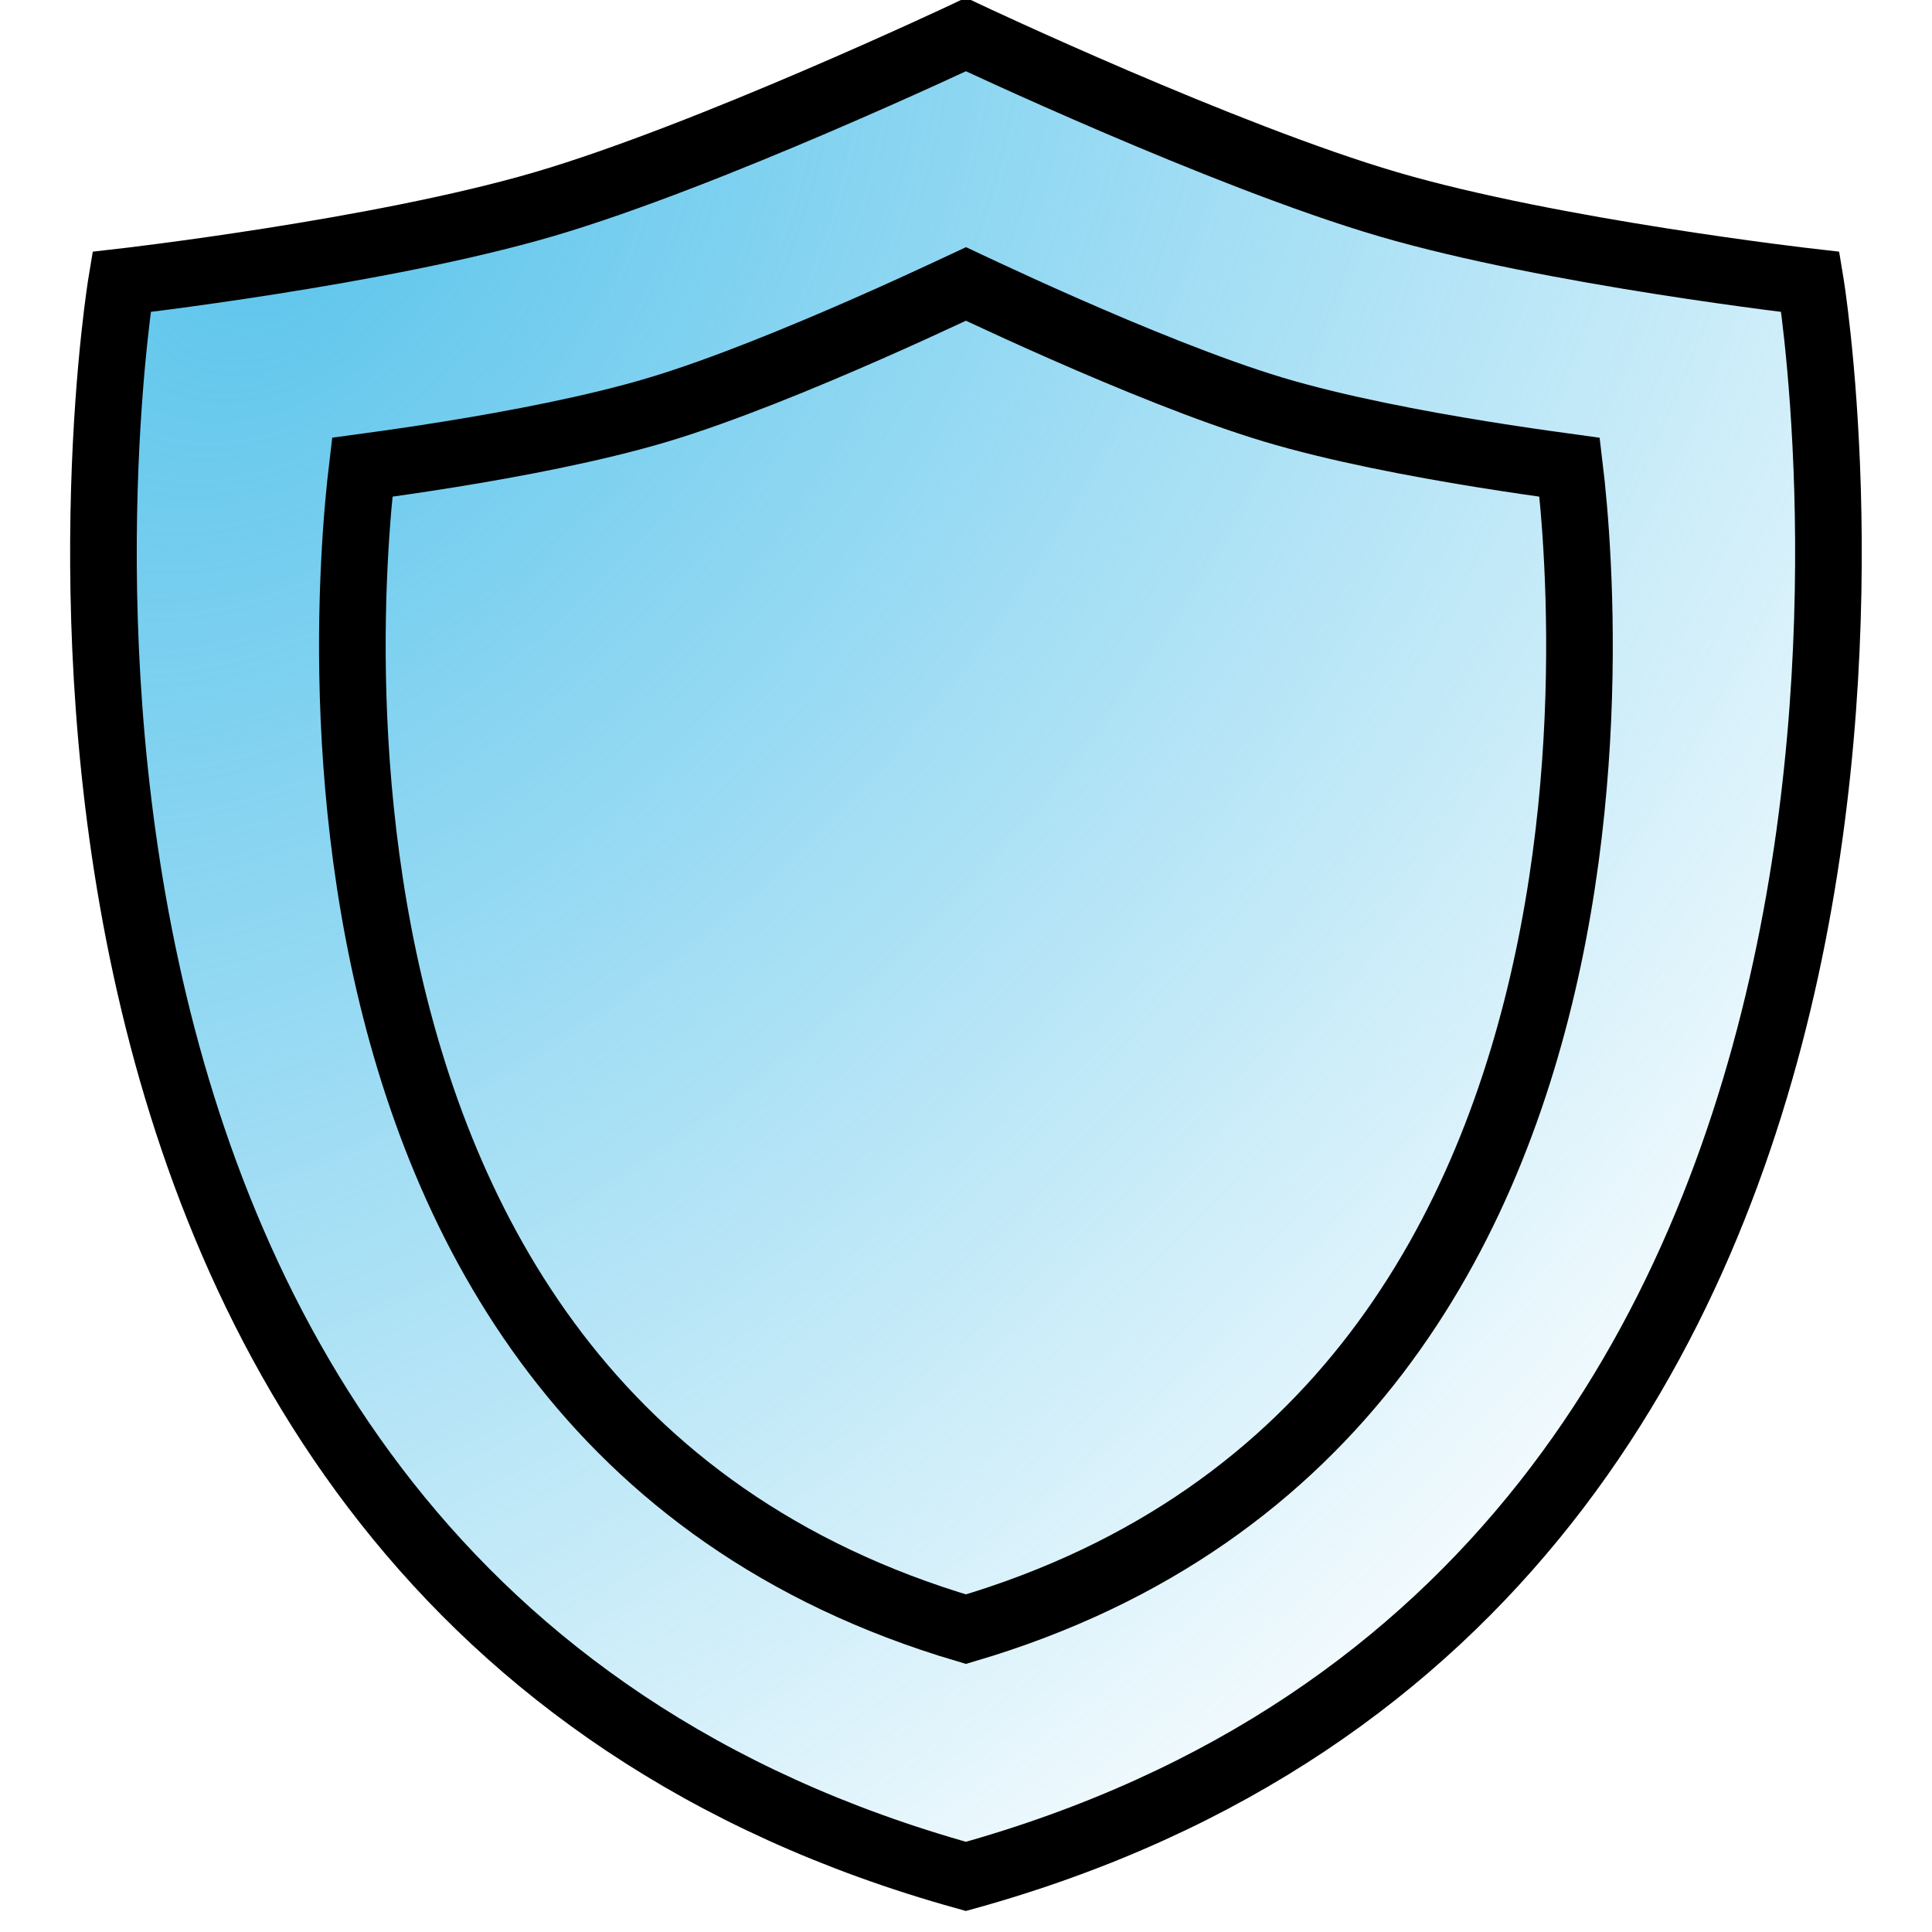 <svg xmlns="http://www.w3.org/2000/svg" width="58" height="58" viewBox="0 0 58 58" fill="none"><g clip-path="url(#clip0_2124_6202)"><path d="M3.648 8.463C3.648 8.463 11.373 7.582 16.323 6.132C21.273 4.682 28.998 1.036 28.998 1.036C28.998 1.036 36.724 4.682 41.673 6.132C46.623 7.582 54.349 8.463 54.349 8.463C54.349 8.463 60.829 47.488 28.998 56.331C-2.833 47.488 3.648 8.463 3.648 8.463Z" fill="url(#paint0_radial_2124_6202)" stroke="black" stroke-width="2"></path><path d="M46.914 13.997C46.986 14.007 47.056 14.016 47.121 14.025C47.139 14.174 47.158 14.345 47.178 14.535C47.262 15.348 47.357 16.522 47.397 17.954C47.478 20.823 47.342 24.704 46.478 28.782C44.767 36.865 40.246 45.585 28.998 48.909C17.749 45.585 13.229 36.865 11.517 28.782C10.654 24.704 10.517 20.823 10.598 17.954C10.639 16.522 10.733 15.348 10.818 14.535C10.837 14.345 10.856 14.174 10.874 14.025C10.94 14.016 11.009 14.007 11.082 13.997C11.69 13.915 12.539 13.794 13.506 13.638C15.428 13.328 17.858 12.871 19.779 12.293C21.698 11.717 24.122 10.716 26.039 9.873C27.004 9.449 27.851 9.06 28.457 8.777C28.668 8.679 28.85 8.593 28.998 8.524C29.145 8.593 29.327 8.679 29.538 8.777C30.145 9.06 30.992 9.449 31.956 9.873C33.874 10.716 36.298 11.717 38.216 12.293C40.138 12.871 42.568 13.328 44.49 13.638C45.457 13.794 46.306 13.915 46.914 13.997Z" stroke="black" stroke-width="2"></path></g><defs><radialGradient id="paint0_radial_2124_6202" cx="0" cy="0" r="1" gradientUnits="userSpaceOnUse" gradientTransform="translate(8.004 6.59) rotate(44.275) scale(58.765 84.573)"><stop stop-color="#5DC5EC"></stop><stop offset="1" stop-color="#5DC5EC" stop-opacity="0"></stop></radialGradient><clipPath id="clip0_2124_6202"><rect width="58" height="58" fill="white"></rect></clipPath></defs></svg>